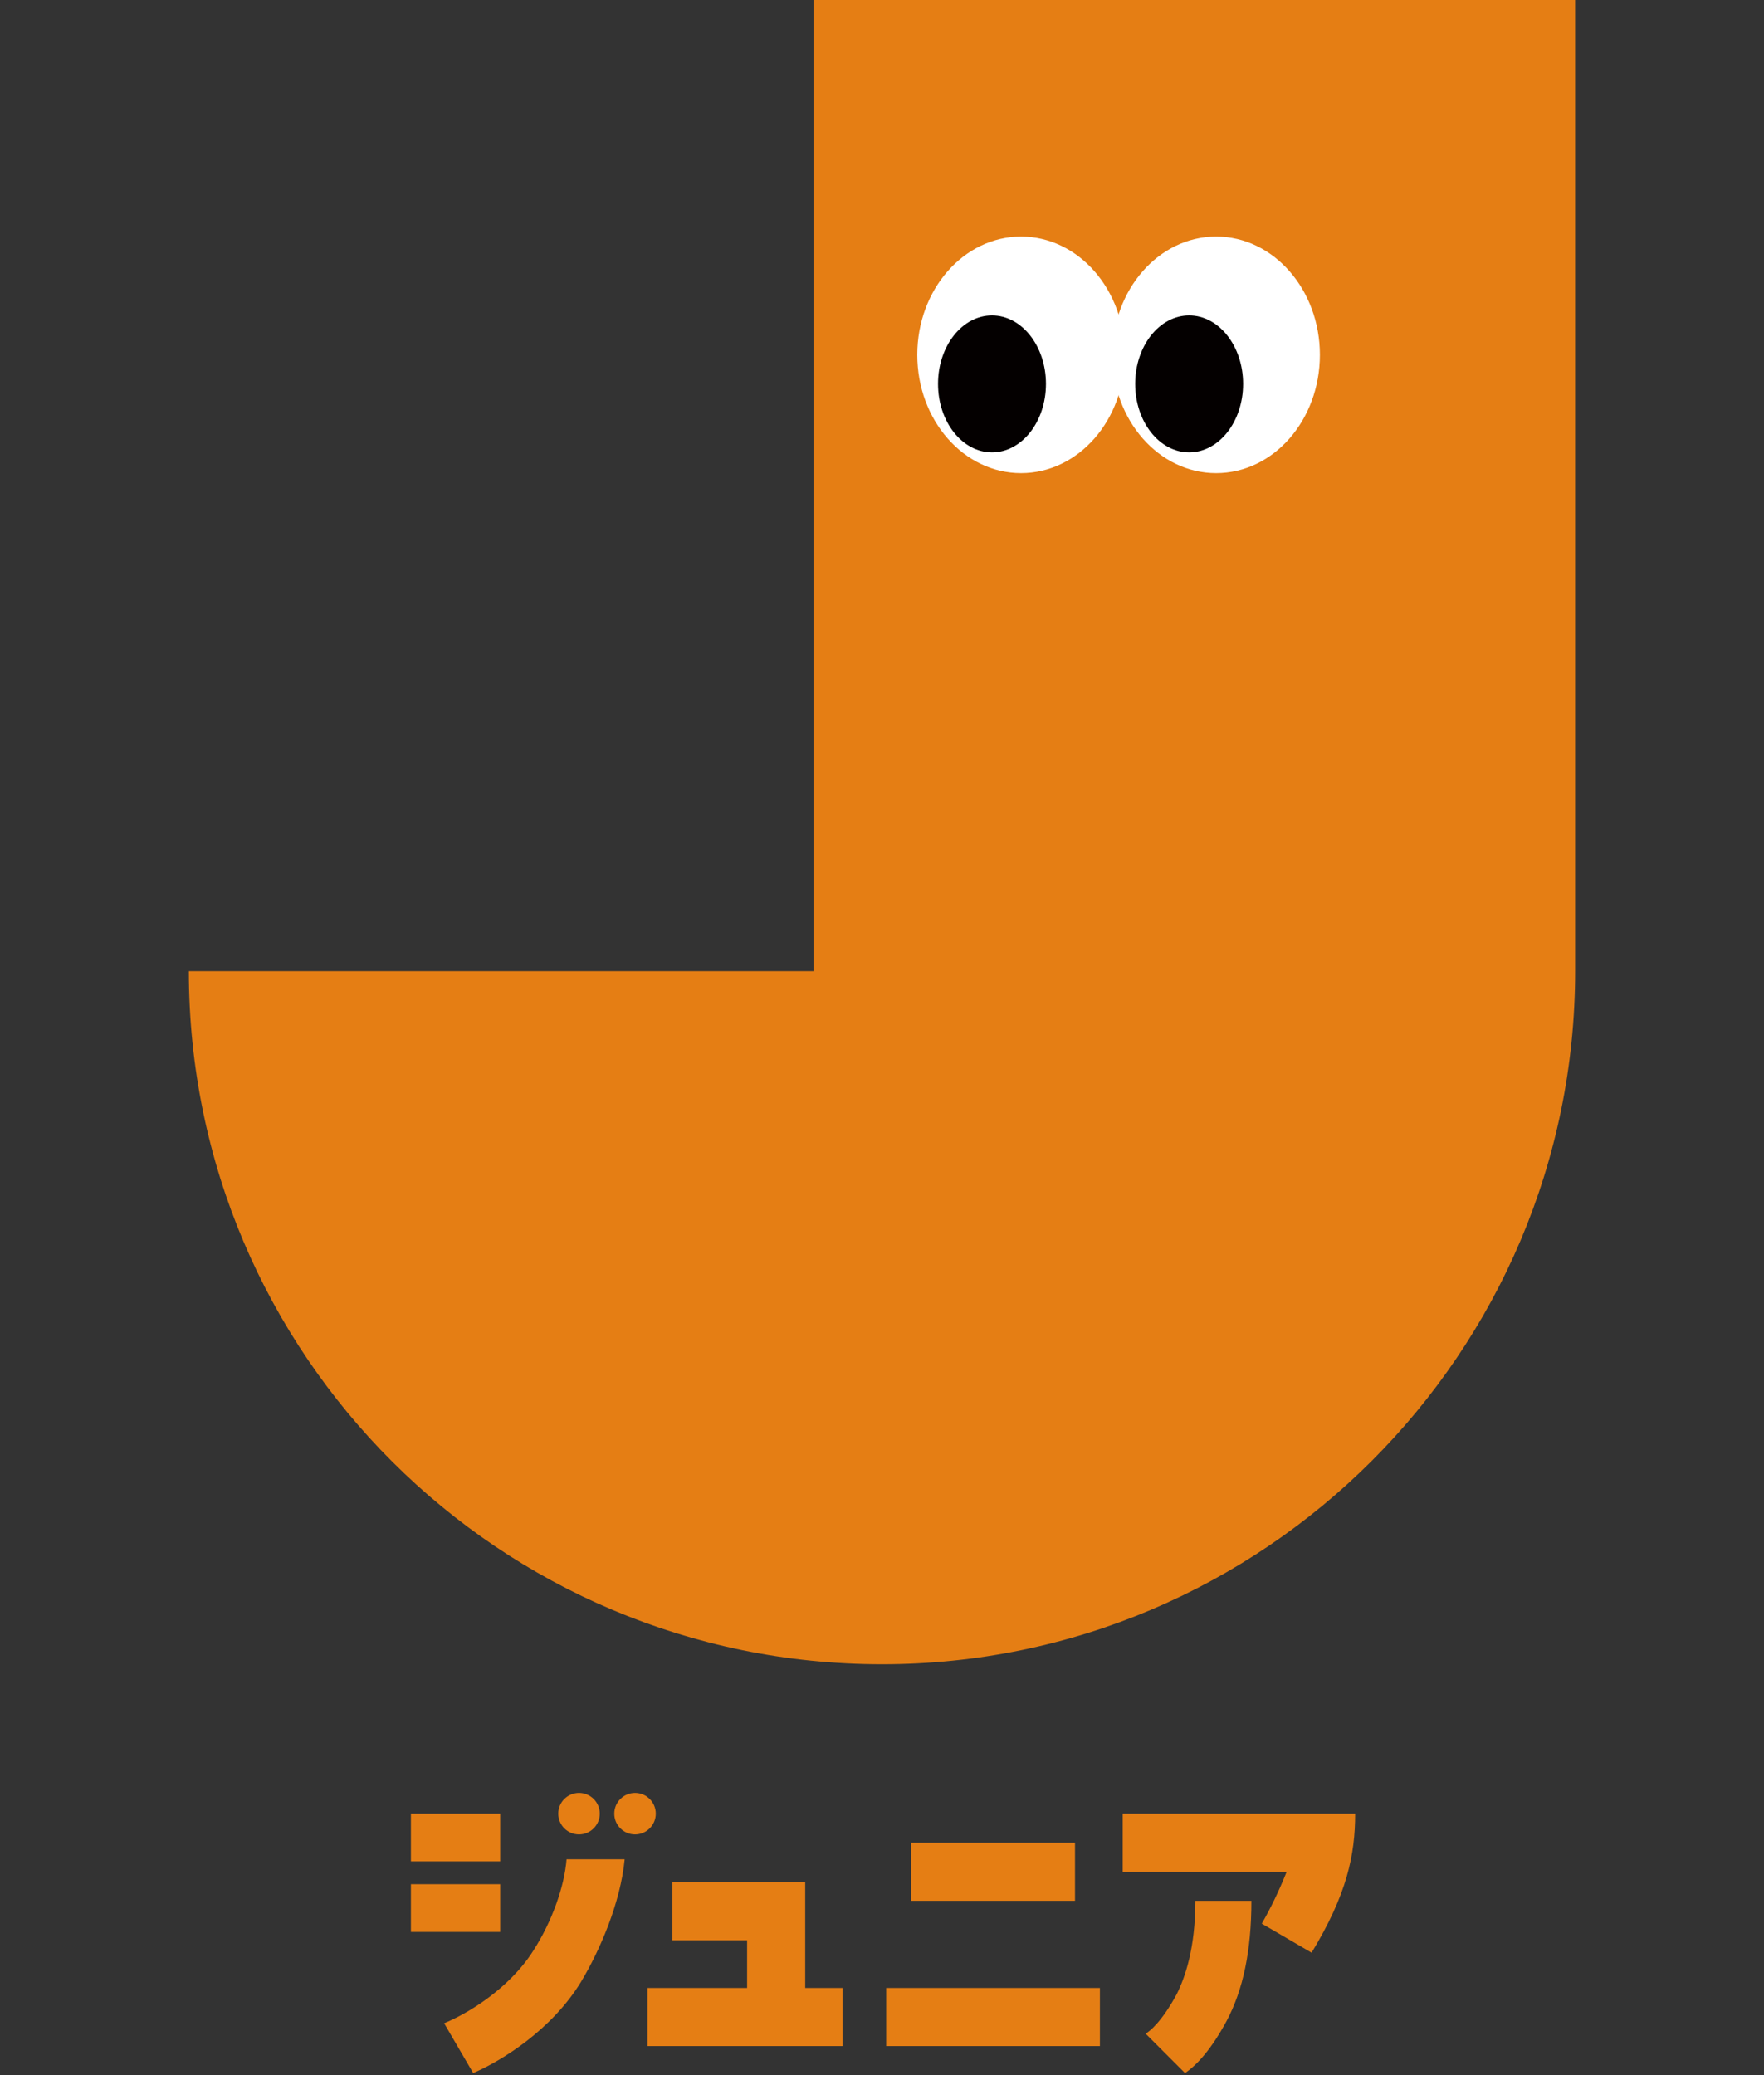 <?xml version="1.0" encoding="UTF-8"?><svg id="_レイヤー_2" xmlns="http://www.w3.org/2000/svg" version="1.1" viewBox="0 0 85 100"><rect x="0" y="0" width="85" height="100" fill="#333333" stroke="none"/><!--Generator: Adobe Illustrator 29.1.0, SVG Export Plug-In . SVG Version: 2.1.0 Build 142)--><defs><style>.st0 {
        fill: #040000;
      }

      .st1, .st2 {
        fill: #fff;
      }

      .st2 {
        fill-opacity: 0;
      }

      .st3 {
        fill: #e57e14;
      }</style></defs><g id="_レイヤー_4"><g id="icon_course_junior"><g id="group"><rect id="box" class="st2" x="0" y="0" width="85" height="100"/><g id="design"><g id="group-2"><path id="path" class="st3" d="M39.2,0v46.8H9.1c0,18.5,15,33.4,33.4,33.4s33.4-15,33.4-33.4V0S39.2,0,39.2,0Z"/><g id="group-3"><ellipse class="st1" cx="49.2" cy="17.1" rx="5" ry="5.7"/><ellipse class="st1" cx="58.6" cy="17.1" rx="5" ry="5.7"/><ellipse class="st0" cx="47.8" cy="18.5" rx="2.6" ry="3.3"/><ellipse class="st0" cx="57.3" cy="18.5" rx="2.6" ry="3.3"/></g><g id="group-4"><g><circle class="st3" cx="27.9" cy="87.4" r="1"/><circle class="st3" cx="30.6" cy="87.4" r="1"/><rect class="st3" x="19.8" y="90.8" width="4.3" height="2.3"/><rect class="st3" x="19.8" y="87.4" width="4.3" height="2.3"/><rect class="st3" x="42.7" y="95.8" width="10.3" height="2.8"/><path class="st3" d="M43.9,88.8h7.9v2.8h-7.9v-2.8Z"/><path class="st3" d="M54.1,87.4v2.8h7.9c-.4,1-.8,1.8-1.2,2.5l2.4,1.4c1.7-2.8,2.1-4.7,2.1-6.7h-11.2Z"/><polygon class="st3" points="38.8 95.8 38.8 93.5 38.8 91.3 38.8 90.7 32.4 90.7 32.4 93.5 36 93.5 36 95.8 31.2 95.8 31.2 98.6 36 98.6 38.8 98.6 40.6 98.6 40.6 95.8 38.8 95.8"/></g><path class="st3" d="M57.6,91.6c0,2.3-.5,3.7-.9,4.5-.7,1.3-1.3,1.8-1.5,1.9l1.9,1.9h0c.6-.4,1.3-1.2,2-2.5.8-1.5,1.2-3.4,1.2-5.8h-2.8Z"/><path class="st3" d="M27.3,89.6c-.1,1.3-.7,3-1.6,4.4-1.2,1.9-3.3,3.1-4.3,3.5l1.4,2.4c1.4-.6,3.8-2.1,5.2-4.4.9-1.5,1.9-3.8,2.1-5.9h-2.8,0Z"/></g></g></g></g></g></g></svg>